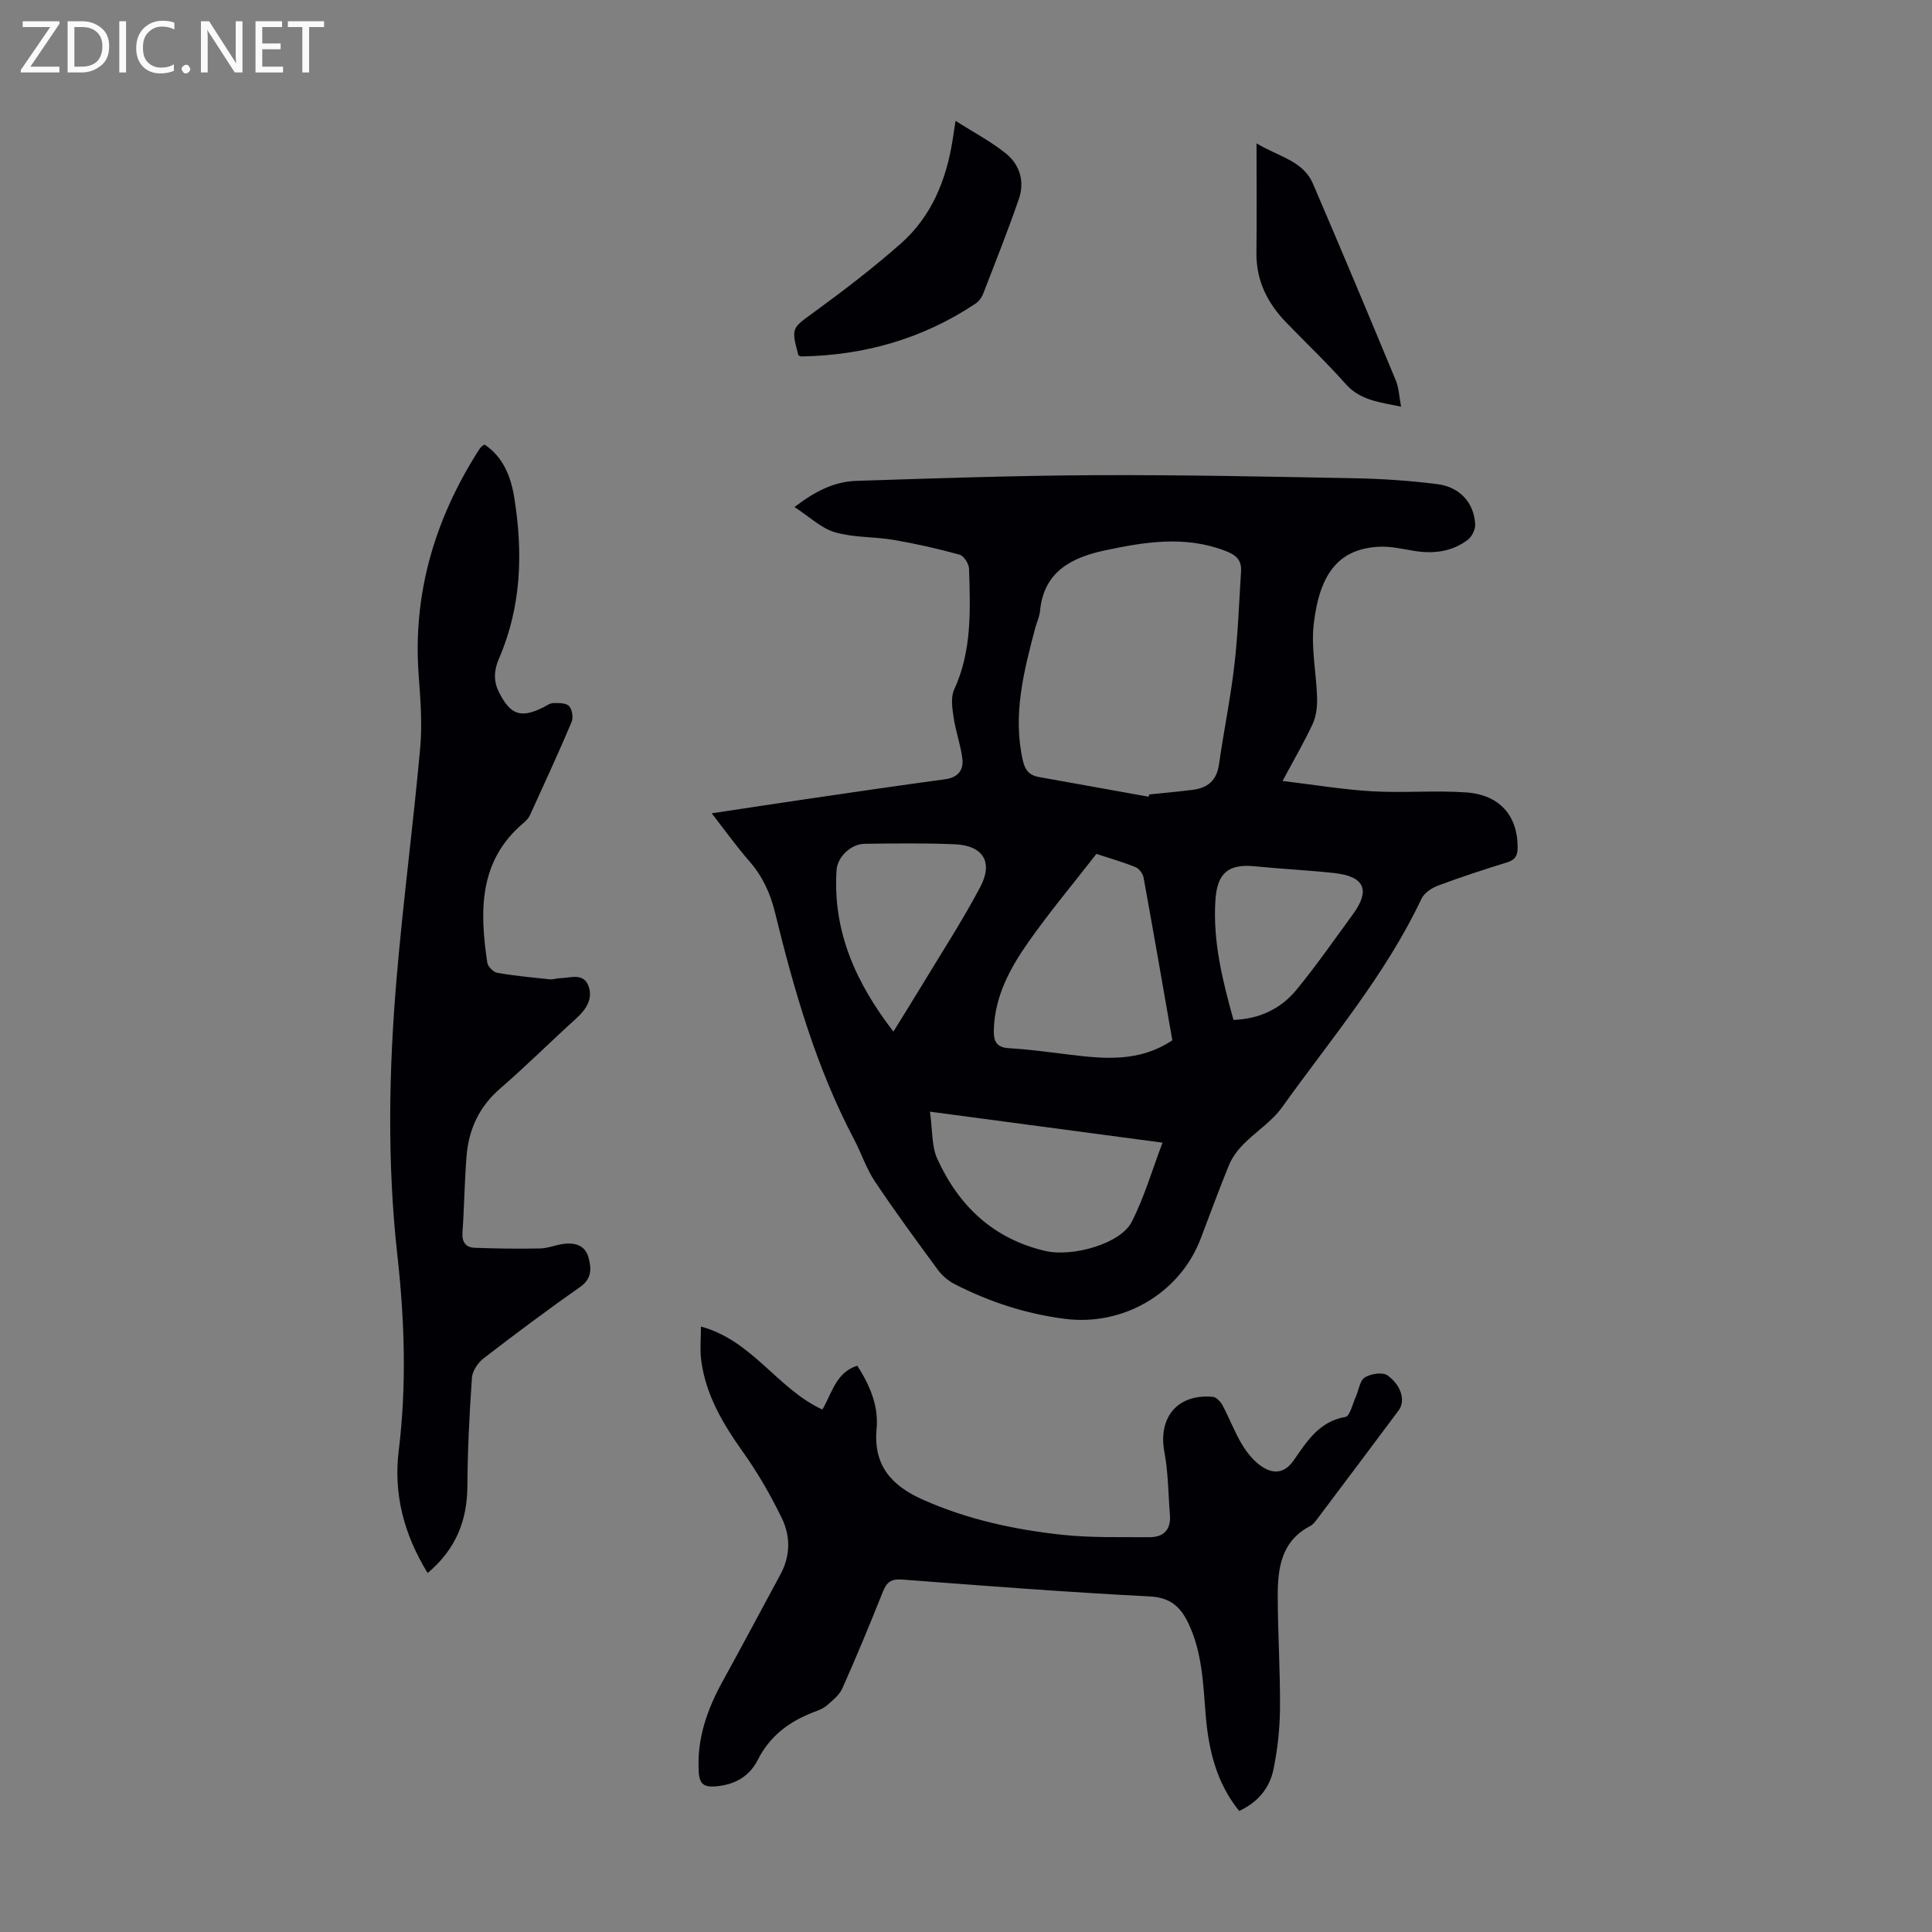 <svg enable-background="new 0 0 400 400" viewBox="0 0 400 400" xmlns="http://www.w3.org/2000/svg"><rect x="0" y="0" width="400" height="400" fill="#808080" stroke="none"/><g fill="#fafafb"><path d="m12.4 4.8-6.1 9h6v1.2h-8v-.5l6.1-8.9h-5.7v-1.2h7.6v.4z"/><path d="m14 15v-10.6h3c1.6 0 2.9.5 4 1.4s1.6 2.2 1.6 3.8-.5 3-1.6 3.9-2.4 1.5-4 1.5zm1.4-9.4v8.2h1.6c1.3 0 2.4-.4 3.1-1.1s1.1-1.8 1.1-3.1-.4-2.3-1.2-3-1.8-1-3.1-1z"/><path d="m26.1 4.4v10.6h-1.4v-10.6z"/><path d="m36.1 14.6c-.8.4-1.8.6-2.9.6-1.5 0-2.7-.5-3.6-1.4s-1.4-2.2-1.4-3.8c0-1.7.5-3.1 1.5-4.1s2.3-1.6 3.9-1.6c1 0 1.8.1 2.5.4v1.4c-.8-.4-1.6-.6-2.5-.6-1.2 0-2.1.4-2.9 1.2s-1.1 1.8-1.1 3.2c0 1.3.3 2.3 1 3s1.6 1.1 2.7 1.1c1 0 2-.2 2.7-.7v1.3z"/><path d="m37.6 14.3c0-.2.1-.5.3-.6s.4-.3.6-.3c.3 0 .5.1.6.3s.3.4.3.6-.1.4-.3.6-.4.3-.6.3c-.3 0-.5-.1-.6-.3s-.3-.4-.3-.6z"/><path d="m50.2 15h-1.6l-5.3-8.2c-.2-.2-.3-.5-.4-.7 0 .2.1.7.1 1.5v7.4h-1.4v-10.6h1.7l5.2 8.1c.2.4.4.6.4.7 0-.3-.1-.8-.1-1.5v-7.3h1.4z"/><path d="m58.6 15h-5.7v-10.6h5.5v1.2h-4.1v3.4h3.8v1.2h-3.8v3.6h4.3z"/><path d="m67.1 5.6h-3.1v9.4h-1.4v-9.4h-3v-1.2h7.5z"/></g><path d="m265.54 161.69c6.69.8 12.61 1.8 18.57 2.14 6.46.37 12.98-.22 19.44.23 6.98.48 10.68 4.89 10.66 11.39 0 1.73-.52 2.58-2.2 3.1-4.8 1.49-9.59 3.05-14.3 4.81-1.32.49-2.85 1.54-3.42 2.74-7.48 15.82-18.79 29.08-28.86 43.16-2.1 2.94-5.39 5-7.98 7.63-1.21 1.23-2.33 2.71-2.98 4.29-2.09 5.05-3.94 10.21-5.9 15.32-4.34 11.31-16.05 18.08-28.04 16.56-8.1-1.03-15.68-3.5-22.89-7.2-1.32-.68-2.59-1.76-3.47-2.96-4.44-6.03-8.88-12.08-13.04-18.31-1.78-2.66-2.79-5.82-4.29-8.67-7.83-14.84-12.42-30.81-16.38-46.99-.98-4.02-2.59-7.5-5.31-10.62-2.64-3.02-4.98-6.3-7.8-9.92 6.77-1.02 13.09-1.99 19.42-2.92 9.62-1.41 19.25-2.83 28.89-4.13 2.68-.36 3.88-1.89 3.58-4.3-.36-2.86-1.38-5.63-1.8-8.48-.28-1.9-.64-4.18.11-5.79 3.71-8.06 3.34-16.55 3.08-25.03-.03-1.02-1.08-2.66-1.96-2.9-4.47-1.24-9.02-2.27-13.6-3.05-4.04-.69-8.31-.46-12.2-1.59-2.87-.84-5.29-3.22-8.38-5.22 4.4-3.38 8.36-5.28 12.78-5.42 16.53-.54 33.07-1.1 49.61-1.18 17.9-.08 35.8.3 53.69.64 5.69.11 11.4.5 17.04 1.22 4.66.59 7.58 3.9 7.81 8.29.06 1.07-.66 2.56-1.51 3.21-3.29 2.51-7.12 2.97-11.15 2.31-2.42-.39-4.88-.98-7.29-.85-8.03.44-12.2 5.15-13.47 15.94-.59 5.02.54 10.22.69 15.35.05 1.78-.17 3.74-.89 5.33-1.68 3.66-3.73 7.13-6.26 11.87zm-27.73 3.26c.05-.16.1-.31.14-.47 2.99-.31 5.99-.57 8.97-.95 3.1-.39 4.99-1.93 5.46-5.26.97-6.85 2.38-13.65 3.18-20.52.75-6.43.97-12.92 1.38-19.38.15-2.42-.93-3.45-3.41-4.38-8.32-3.14-16.53-1.78-24.71-.05-6.81 1.44-12.72 4.31-13.49 12.54-.11 1.2-.68 2.35-1 3.54-2.36 8.99-4.7 17.94-2.57 27.4.48 2.14 1.42 3.11 3.36 3.46 7.56 1.36 15.12 2.71 22.69 4.07zm4.91 50.43c-1.98-11.31-3.92-22.52-5.96-33.71-.15-.81-.93-1.85-1.66-2.14-2.65-1.07-5.42-1.86-8.1-2.74-4.87 6.26-9.77 12.1-14.12 18.31-3.78 5.39-6.94 11.2-7.12 18.13-.06 2.4.55 3.66 3.25 3.8 4.12.23 8.22.81 12.32 1.31 7.26.89 14.49 1.63 21.39-2.96zm-50.18 14.78c.54 3.81.31 7.12 1.52 9.77 4.43 9.73 11.6 16.56 22.33 19.06 5.69 1.33 15.61-1.51 17.9-5.98 2.61-5.09 4.22-10.7 6.4-16.43-15.98-2.13-31.45-4.19-48.15-6.42zm-7.57-16.58c2.06-3.35 3.89-6.25 5.66-9.18 4.15-6.88 8.55-13.64 12.31-20.73 2.75-5.18.59-8.61-5.2-8.87-6.24-.27-12.5-.18-18.75-.1-2.79.04-5.61 2.7-5.79 5.44-.82 12.6 3.92 23.26 11.77 33.44zm70.41-2.42c5.53-.2 9.89-2.38 13.1-6.31 4.1-5 7.8-10.32 11.62-15.55 3.68-5.03 2.42-7.87-3.91-8.55-5.43-.59-10.9-.84-16.34-1.39-5.58-.56-7.87 1.41-8.22 7.11-.52 8.4 1.43 16.38 3.75 24.69z" fill="#010105"/><path d="m170.26 291.83c2.04-3.45 2.79-7.66 7.23-9.08 2.65 4.11 4.44 8.39 4 13.06-.72 7.65 3.17 11.83 9.6 14.69 9.2 4.09 18.91 6.19 28.81 7.26 5.97.64 12.03.46 18.06.5 2.95.02 4.51-1.56 4.26-4.63-.35-4.33-.34-8.72-1.14-12.96-1.36-7.19 2.69-12.14 10.04-11.47.73.07 1.61 1.03 2.01 1.79 1.42 2.66 2.48 5.52 4.03 8.09 1.05 1.75 2.47 3.5 4.15 4.59 2.33 1.52 4.62 1.44 6.56-1.35 2.7-3.88 5.25-8.04 10.69-8.96.92-.16 1.47-2.68 2.13-4.13.63-1.38.82-3.37 1.87-4.04 1.22-.78 3.7-1.16 4.71-.43 2.98 2.16 3.72 5.35 2.31 7.24-5.55 7.44-11.13 14.87-16.71 22.28-.47.62-.96 1.34-1.62 1.68-6.03 3.13-6.72 8.78-6.71 14.58.02 7.71.53 15.43.47 23.14-.03 4.21-.5 8.47-1.34 12.6-.78 3.85-3.18 6.84-7.11 8.66-4.7-5.79-6.34-12.63-6.93-19.83-.53-6.45-.71-12.96-3.57-18.98-1.63-3.44-3.73-5.39-8.06-5.61-17.08-.87-34.15-2.19-51.2-3.49-2.21-.17-3.18.46-3.98 2.45-2.69 6.74-5.47 13.45-8.42 20.08-.61 1.38-2 2.48-3.19 3.52-.73.64-1.74 1.02-2.67 1.37-5.06 1.93-9.12 4.9-11.64 9.9-1.72 3.41-4.73 5.16-8.65 5.49-2.39.21-3.42-.36-3.58-2.94-.43-6.87 1.72-12.96 4.97-18.85 4.04-7.33 7.96-14.73 11.95-22.1 2.08-3.84 2.09-7.9.28-11.63-2.29-4.69-4.91-9.28-7.93-13.53-4.2-5.91-7.87-11.97-8.78-19.3-.26-2.15-.04-4.36-.04-6.84 10.64 2.86 15.81 12.88 25.14 17.18z" fill="#010105"/><path d="m88.54 325.68c-4.95-8.03-7.08-16.41-5.99-25.31 1.66-13.54 1.22-26.99-.28-40.5-2.14-19.2-1.77-38.46-.13-57.66 1.35-15.82 3.43-31.57 4.86-47.38.45-4.97.05-10.06-.32-15.06-1.24-16.94 3.35-32.28 12.37-46.47.18-.28.38-.56.6-.8.14-.16.36-.25.68-.46 3.89 2.62 5.45 6.67 6.15 11.02 1.81 11.34 1.49 22.52-3.16 33.26-1.02 2.35-1.23 4.63.02 7.07 2.35 4.58 4.45 5.38 9.06 3.1.7-.35 1.42-.9 2.14-.92 1.13-.03 2.65-.05 3.28.62.65.68.91 2.39.52 3.31-2.75 6.48-5.7 12.88-8.62 19.28-.27.59-.76 1.12-1.26 1.54-9.38 7.86-9.16 18.26-7.58 28.97.12.82 1.26 1.98 2.07 2.12 3.61.63 7.27.97 10.92 1.35.65.07 1.33-.22 2-.23 2.14-.04 4.89-1.18 5.94 1.54 1.03 2.64-.41 4.89-2.49 6.77-5.31 4.81-10.39 9.87-15.8 14.56-4.36 3.77-6.49 8.48-6.93 14.02-.42 5.24-.47 10.5-.84 15.75-.14 1.99.68 3.1 2.5 3.17 4.52.17 9.05.23 13.57.14 1.64-.03 3.26-.75 4.92-.96 2.31-.29 4.41.33 5.09 2.79.62 2.26.77 4.41-1.75 6.17-6.78 4.74-13.41 9.71-19.97 14.76-1.16.9-2.3 2.59-2.4 3.99-.52 7.46-.9 14.94-.94 22.42-.04 7.14-2.35 13.07-8.23 18.03z" fill="#010105"/><path d="m165.29 73.54c-1.53-5.77-1.37-5.54 3.38-9.01 6.13-4.47 12.17-9.1 17.85-14.12 6.36-5.62 9.41-13.16 10.71-21.45.15-.96.3-1.93.61-3.94 3.84 2.45 7.36 4.29 10.4 6.74 2.9 2.33 3.95 5.83 2.71 9.42-2.29 6.63-4.88 13.15-7.42 19.69-.3.78-.93 1.58-1.63 2.04-10.9 7.25-22.98 10.67-36.02 10.89-.18.01-.39-.16-.59-.26z" fill="#010105"/><path d="m290.08 84.2c-4.46-.94-8.45-1.28-11.49-4.72-3.92-4.43-8.23-8.5-12.34-12.76-3.86-4.01-6.19-8.65-6.12-14.39.09-7.24.02-14.47.02-22.65 4.67 2.82 9.64 3.59 11.69 8.37 5.8 13.51 11.49 27.07 17.12 40.65.67 1.58.72 3.4 1.12 5.5z" fill="#010105"/></svg>